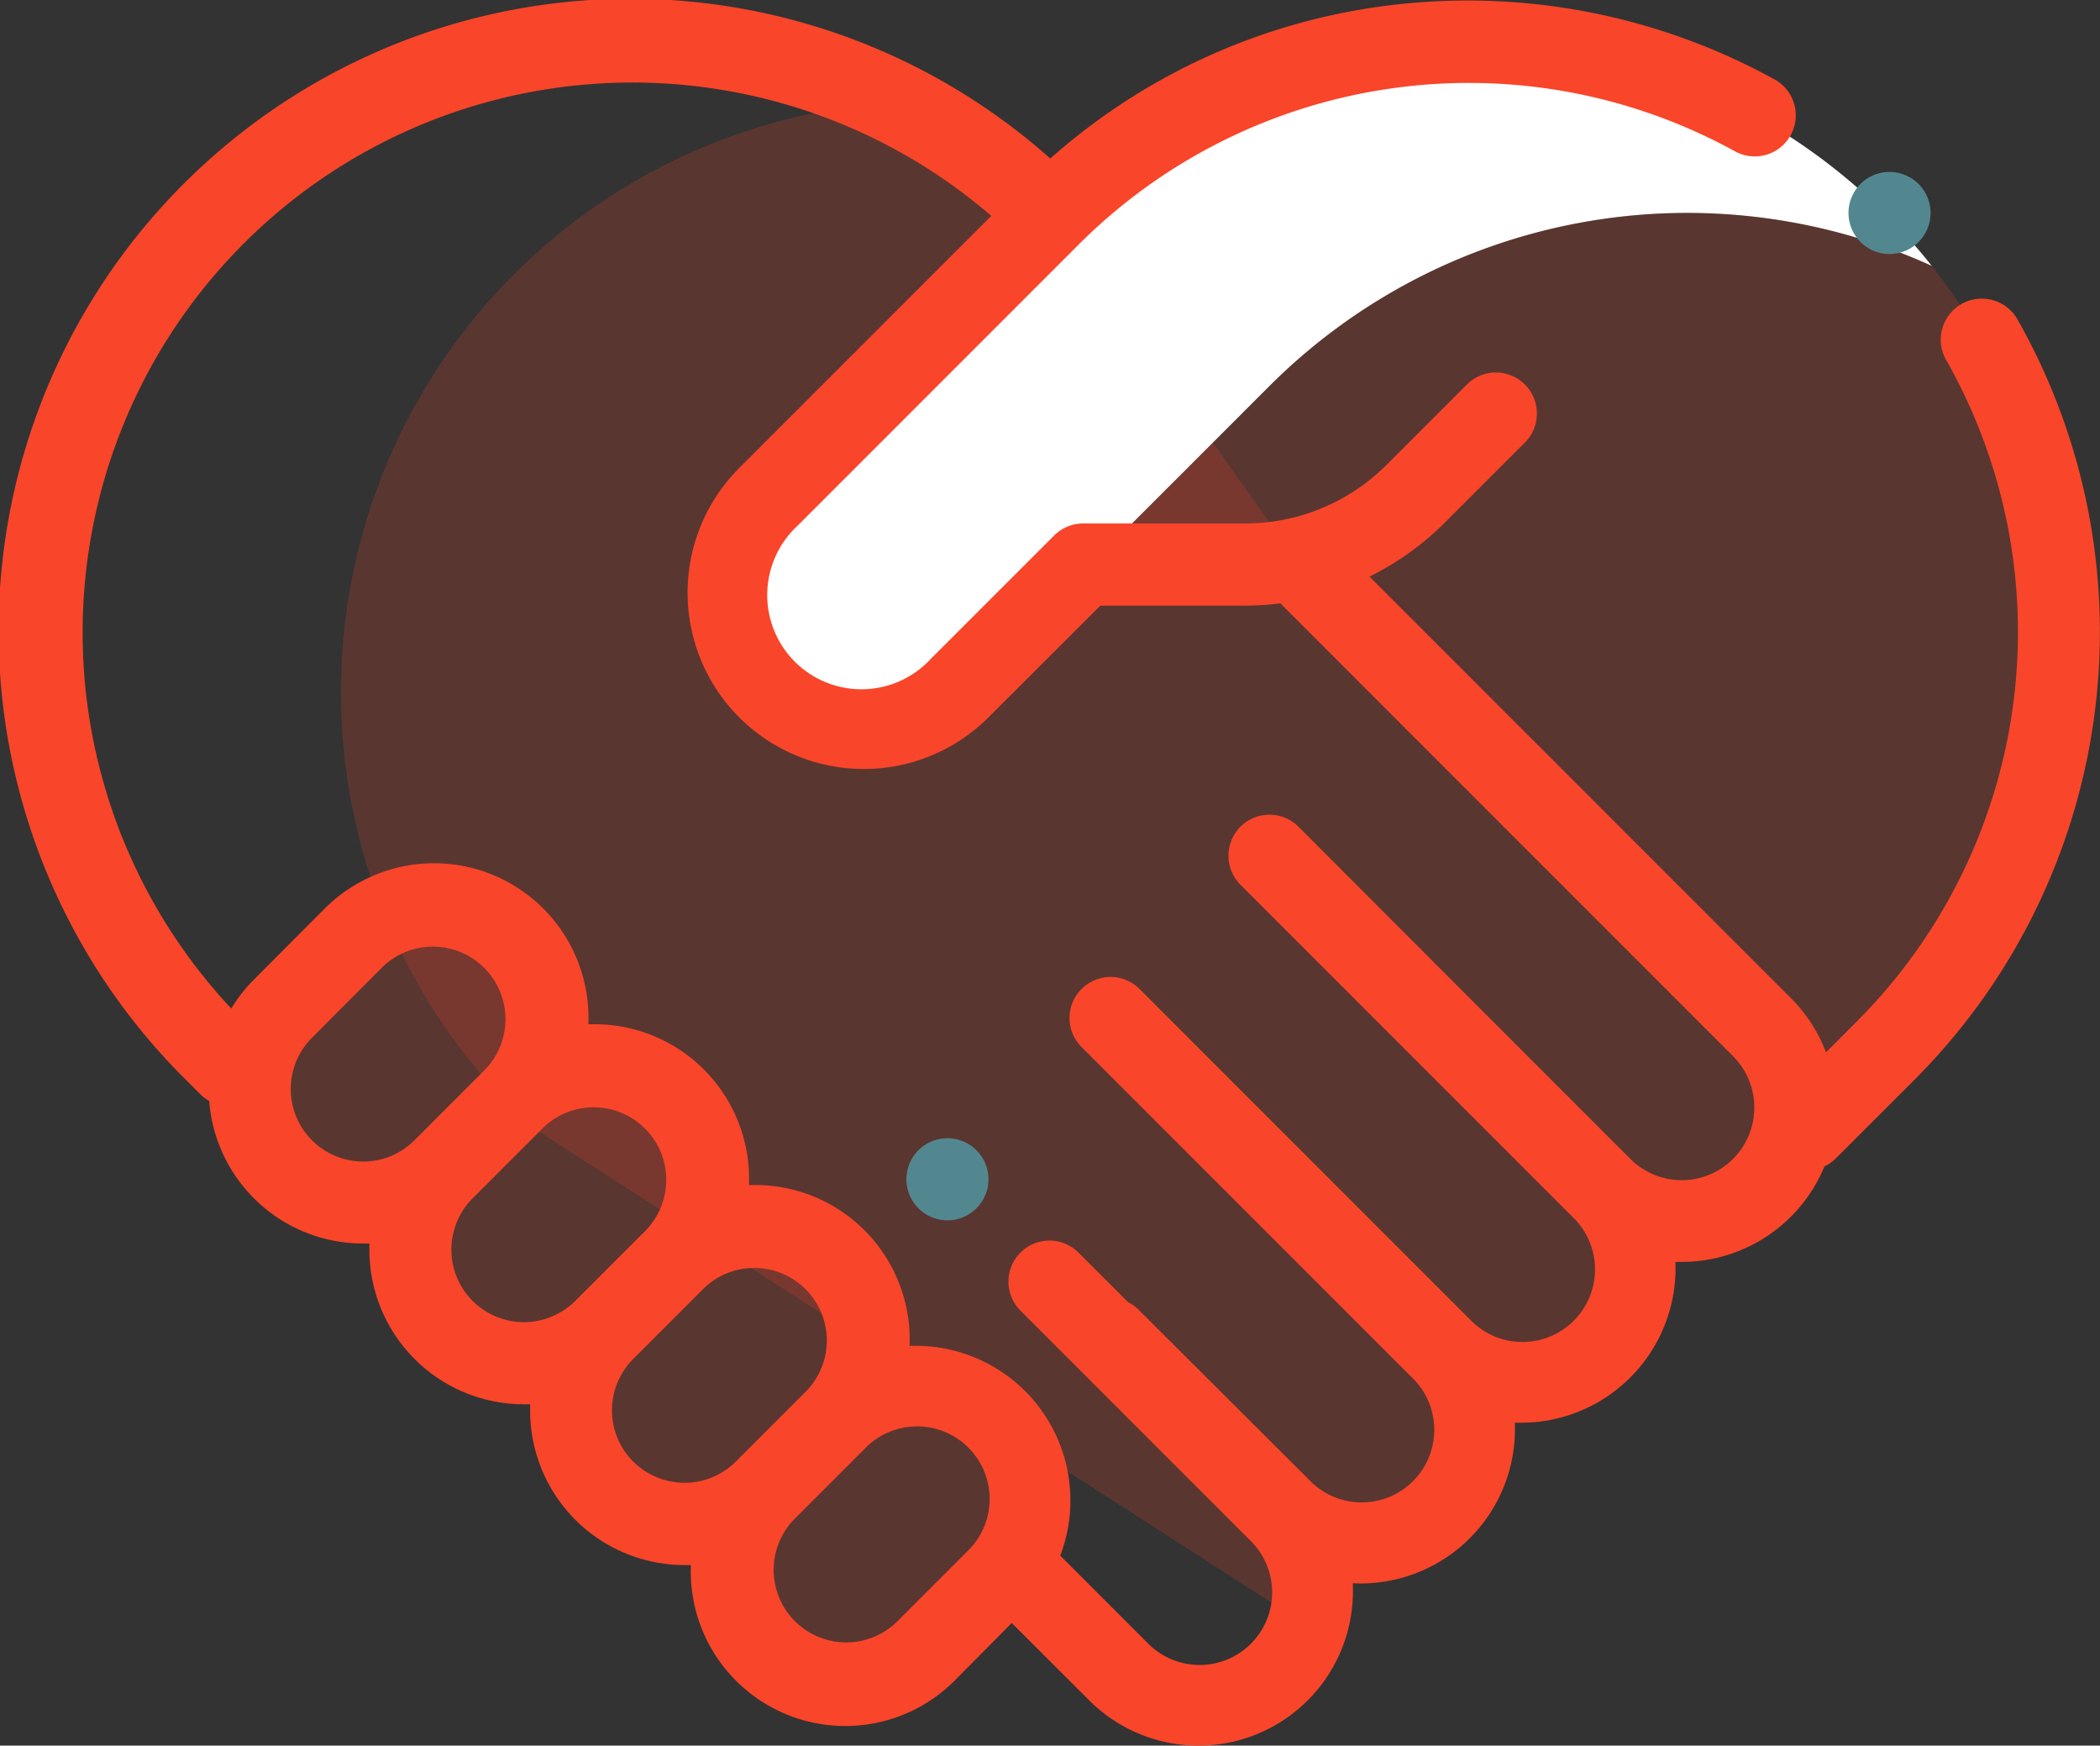 <svg id="icon-12" xmlns="http://www.w3.org/2000/svg" width="56.3" height="46.786" viewBox="0 0 56.3 46.786">
  <rect x="0" y="0" width="56.3" height="46.786" fill="#333333" stroke="none"/>
  <path id="Path_1674" data-name="Path 1674" d="M108.842,37.858,102.178,28.5l-.041-.041a15.817,15.817,0,0,0-4.16-2.993,15.838,15.838,0,0,0-10.2,27.006l.415.414,20.838,13.394a3.044,3.044,0,0,0-.75-3.07L103.7,58.632l.039-.039,4.578,4.577a3.044,3.044,0,0,0,4.305-4.305,3.044,3.044,0,0,0,4.306-4.305,3.044,3.044,0,0,0,4.305-4.306Zm0,0" transform="translate(-73.998 -22.72)" fill="#f94529" opacity="0.2"/>
  <path id="Path_1675" data-name="Path 1675" d="M209.9,16.62a15.84,15.84,0,0,0-23.624-1.375l-7.571,7.571a3.626,3.626,0,0,0,5.127,5.127l3.316-3.316h.209l4.786-4.785A15.843,15.843,0,0,1,209.9,16.62Zm0,0" transform="translate(-158.111 -9.494)" fill="#fff"/>
  <path id="Path_1676" data-name="Path 1676" d="M333.489,112.664l-2.458,2.048a6.488,6.488,0,0,0,1.56-1.15Zm0,0" transform="translate(-294.63 -100.33)" fill="#fcc69d"/>
  <path id="Path_1677" data-name="Path 1677" d="M273.14,61.089l2.458-2.048-.9.9a6.489,6.489,0,0,1-1.56,1.15L271.689,62.3,284.651,75.26l.522,1.73,2.133-2.133a15.841,15.841,0,0,0,1.224-21.024,15.844,15.844,0,0,0-17.757,3.222l-4.786,4.785h4.123A6.488,6.488,0,0,0,273.14,61.089Zm0,0" transform="translate(-236.74 -46.707)" fill="#f94529" opacity="0.2"/>
  <path id="Path_1678" data-name="Path 1678" d="M181.149,339.361l-1.9,1.9a3.044,3.044,0,0,0,4.306,4.305l1.9-1.9a3.044,3.044,0,1,0-4.305-4.305Zm0,0" transform="translate(-158.749 -301.305)" fill="#f94529" opacity="0.2"/>
  <path id="Path_1679" data-name="Path 1679" d="M141.994,300.208l-1.9,1.9a3.044,3.044,0,0,0,4.305,4.305l1.9-1.9a3.044,3.044,0,1,0-4.306-4.305Zm0,0" transform="translate(-123.9 -266.458)" fill="#f94529" opacity="0.2"/>
  <path id="Path_1680" data-name="Path 1680" d="M102.842,261.052l-1.9,1.9a3.044,3.044,0,0,0,4.305,4.306l1.9-1.9a3.044,3.044,0,1,0-4.305-4.305Zm0,0" transform="translate(-89.053 -231.608)" fill="#f94529" opacity="0.2"/>
  <path id="Path_1681" data-name="Path 1681" d="M63.685,221.9l-1.9,1.9A3.044,3.044,0,1,0,66.1,228.1l1.9-1.9a3.044,3.044,0,0,0-4.306-4.305Zm0,0" transform="translate(-54.202 -196.761)" fill="#f94529" opacity="0.2"/>
  <path id="Path_1682" data-name="Path 1682" d="M451.788,42.406a1.1,1.1,0,1,0,.778.323A1.106,1.106,0,0,0,451.788,42.406Zm0,0" transform="translate(-401.13 -37.798)" fill="#538790"/>
  <path id="Path_1683" data-name="Path 1683" d="M222.1,277.934a1.1,1.1,0,1,0,.777.322A1.106,1.106,0,0,0,222.1,277.934Zm0,0" transform="translate(-196.699 -247.427)" fill="#538790"/>
  <path id="Path_1684" data-name="Path 1684" d="M54.1,9.083a1.1,1.1,0,1,0-1.912,1.087,14.773,14.773,0,0,1-2.4,17.7l-.834.834a4.117,4.117,0,0,0-.939-1.45l-11.3-11.3a7.6,7.6,0,0,0,2.021-1.448l2.167-2.167a1.1,1.1,0,0,0-1.555-1.555l-2.167,2.167a5.356,5.356,0,0,1-3.812,1.579H29.04a1.1,1.1,0,0,0-.778.322l-3.317,3.316A2.526,2.526,0,1,1,21.373,14.6l7.571-7.571A14.8,14.8,0,0,1,46.511,4.554,1.1,1.1,0,0,0,47.578,2.63,17.059,17.059,0,0,0,37.119.66a16.762,16.762,0,0,0-8.961,4.089,16.938,16.938,0,0,0-23.2,24.667l.414.414a1.084,1.084,0,0,0,.237.179,4.135,4.135,0,0,0,4.129,3.82c.055,0,.11,0,.165,0,0,.056,0,.111,0,.167a4.142,4.142,0,0,0,4.144,4.142c.055,0,.11,0,.165,0,0,.056,0,.111,0,.167a4.141,4.141,0,0,0,4.144,4.142c.056,0,.111,0,.167,0a4.142,4.142,0,0,0,7.068,3.1L27.124,44,29.2,46.072a4.142,4.142,0,0,0,7.067-3.138c.069,0,.138.006.207.006a4.137,4.137,0,0,0,4.138-4.308c.056,0,.112,0,.167,0a4.14,4.14,0,0,0,4.138-4.31c.055,0,.111,0,.167,0a4.14,4.14,0,0,0,3.829-2.56,1.087,1.087,0,0,0,.3-.21l2.133-2.132A16.979,16.979,0,0,0,54.1,9.083ZM9.741,31.632a1.944,1.944,0,0,1-1.375-3.32l1.895-1.9a1.945,1.945,0,0,1,2.75,2.75l-1.9,1.9A1.932,1.932,0,0,1,9.741,31.632Zm2.93,3.736a1.945,1.945,0,0,1,0-2.75l1.9-1.9h0a1.945,1.945,0,0,1,2.75,2.75l-1.9,1.9A1.947,1.947,0,0,1,12.671,35.367Zm4.305,4.306a1.945,1.945,0,0,1,0-2.75l1.9-1.9a1.945,1.945,0,0,1,2.75,2.75l-1.9,1.9A1.947,1.947,0,0,1,16.977,39.673Zm7.056,4.306a1.945,1.945,0,0,1-2.75-2.75l1.9-1.9h0a1.945,1.945,0,1,1,2.75,2.75ZM46.461,31.562a1.944,1.944,0,0,1-2.75,0l-4.577-4.577h0l-4.3-4.305a1.1,1.1,0,1,0-1.555,1.555l8.883,8.883a1.945,1.945,0,1,1-2.75,2.75l-8.883-8.883a1.1,1.1,0,0,0-1.555,1.555l4.3,4.3h0l4.578,4.578a1.945,1.945,0,1,1-2.75,2.75L30.522,35.6a1.09,1.09,0,0,0-.281-.2l-1.305-1.305a1.1,1.1,0,1,0-1.555,1.555l6.125,6.125a1.945,1.945,0,1,1-2.75,2.75l-2.331-2.331a4.145,4.145,0,0,0-3.873-5.623c-.056,0-.112,0-.167,0a4.14,4.14,0,0,0-4.138-4.31c-.056,0-.112,0-.168,0a4.139,4.139,0,0,0-4.138-4.309c-.056,0-.112,0-.167,0a4.142,4.142,0,0,0-7.069-3.1l-1.895,1.9a4.118,4.118,0,0,0-.61.778A14.739,14.739,0,0,1,26.576,6.286l-6.758,6.758A4.725,4.725,0,0,0,26.5,19.727L29.5,16.732h3.877a7.723,7.723,0,0,0,.949-.061l12.14,12.14A1.947,1.947,0,0,1,46.461,31.562Zm0,0" transform="translate(0 -0.5)" fill="#f94529"/>
</svg>
